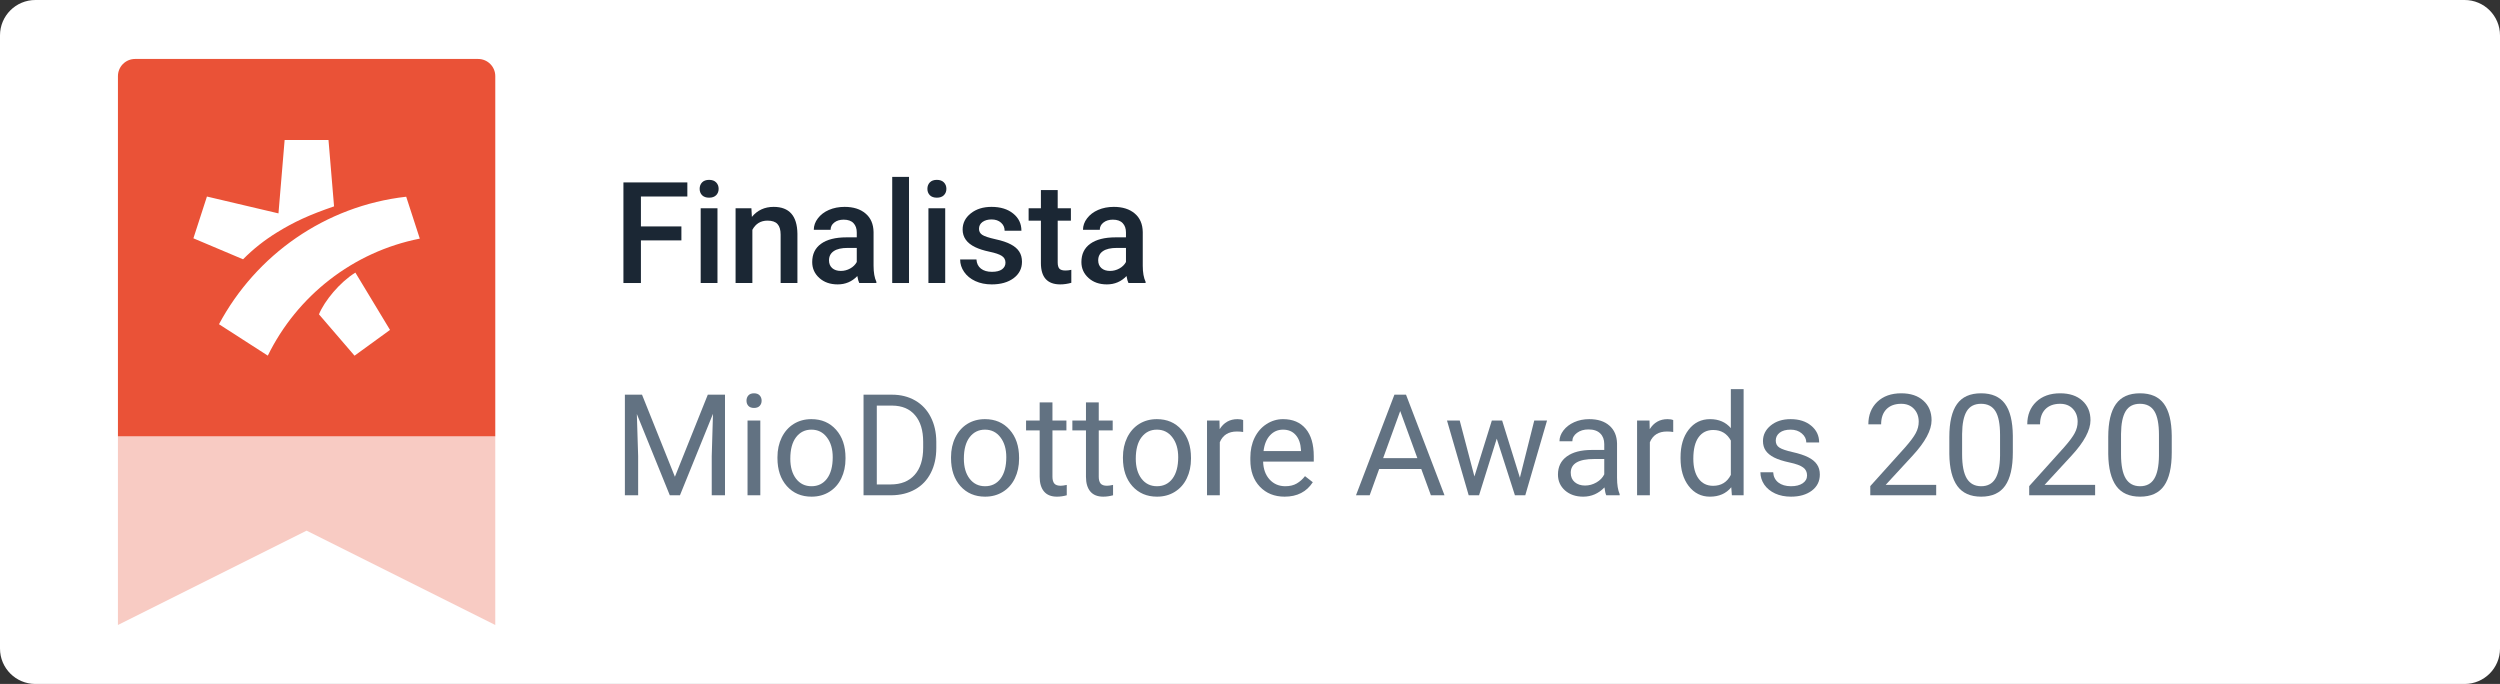 <svg width="212" height="58" viewBox="0 0 212 58" fill="none" xmlns="http://www.w3.org/2000/svg">
<rect x="0" y="0" width="212" height="58" fill="#333333" stroke="none"/>
<path d="M0 3C0 1.343 1.343 0 3 0H209C210.657 0 212 1.343 212 3V55C212 56.657 210.657 58 209 58H3C1.343 58 0 56.657 0 55V3Z" fill="white"/>
<path d="M10 37H41.999V53L26 45L10 53V37Z" fill="#F8CBC3"/>
<path d="M11.455 5H40.545C41.349 5 42 5.651 42 6.455V37H10.001V6.455C10.001 5.651 10.652 5 11.455 5Z" fill="#EA5237"/>
<path d="M27.048 26.655C27.51 25.522 28.81 23.936 30.136 23.117L33.073 27.977L30.065 30.163L27.048 26.655V26.655ZM22.71 30.158L18.57 27.494C21.705 21.633 27.562 17.46 34.446 16.682L35.599 20.235C29.925 21.353 25.189 25.1 22.71 30.158ZM23.614 18.095L24.137 11.872H27.856L28.328 17.5C26.195 18.232 24.94 18.817 23.502 19.701C22.44 20.352 21.475 21.114 20.611 21.988L16.4 20.209L17.548 16.666L23.614 18.095H23.614Z" fill="white"/>
<path d="M57.783 20.385H54.35V24H52.867V15.469H58.287V16.664H54.35V19.201H57.783V20.385Z" fill="#1B2734"/>
<path d="M60.842 24H59.418V17.66H60.842V24ZM59.33 16.014C59.33 15.795 59.398 15.613 59.535 15.469C59.676 15.324 59.875 15.252 60.133 15.252C60.391 15.252 60.59 15.324 60.73 15.469C60.871 15.613 60.941 15.795 60.941 16.014C60.941 16.229 60.871 16.408 60.73 16.553C60.59 16.693 60.391 16.764 60.133 16.764C59.875 16.764 59.676 16.693 59.535 16.553C59.398 16.408 59.33 16.229 59.33 16.014Z" fill="#1B2734"/>
<path d="M63.719 17.66L63.76 18.393C64.228 17.826 64.844 17.543 65.606 17.543C66.926 17.543 67.598 18.299 67.621 19.811V24H66.197V19.893C66.197 19.49 66.109 19.193 65.934 19.002C65.762 18.807 65.478 18.709 65.084 18.709C64.51 18.709 64.082 18.969 63.801 19.488V24H62.377V17.66H63.719Z" fill="#1B2734"/>
<path d="M72.865 24C72.803 23.879 72.748 23.682 72.701 23.408C72.248 23.881 71.693 24.117 71.037 24.117C70.4 24.117 69.881 23.936 69.478 23.572C69.076 23.209 68.875 22.76 68.875 22.225C68.875 21.549 69.125 21.031 69.625 20.672C70.129 20.309 70.848 20.127 71.781 20.127H72.654V19.711C72.654 19.383 72.562 19.121 72.379 18.926C72.195 18.727 71.916 18.627 71.541 18.627C71.217 18.627 70.951 18.709 70.744 18.873C70.537 19.033 70.434 19.238 70.434 19.488H69.01C69.01 19.141 69.125 18.816 69.356 18.516C69.586 18.211 69.898 17.973 70.293 17.801C70.691 17.629 71.135 17.543 71.623 17.543C72.365 17.543 72.957 17.73 73.398 18.105C73.84 18.477 74.066 19 74.078 19.676V22.535C74.078 23.105 74.158 23.561 74.318 23.9V24H72.865ZM71.301 22.975C71.582 22.975 71.846 22.906 72.092 22.77C72.342 22.633 72.529 22.449 72.654 22.219V21.023H71.887C71.359 21.023 70.963 21.115 70.697 21.299C70.432 21.482 70.299 21.742 70.299 22.078C70.299 22.352 70.389 22.57 70.568 22.734C70.752 22.895 70.996 22.975 71.301 22.975Z" fill="#1B2734"/>
<path d="M77.084 24H75.66V15H77.084V24Z" fill="#1B2734"/>
<path d="M80.154 24H78.731V17.66H80.154V24ZM78.643 16.014C78.643 15.795 78.711 15.613 78.848 15.469C78.988 15.324 79.188 15.252 79.445 15.252C79.703 15.252 79.902 15.324 80.043 15.469C80.184 15.613 80.254 15.795 80.254 16.014C80.254 16.229 80.184 16.408 80.043 16.553C79.902 16.693 79.703 16.764 79.445 16.764C79.188 16.764 78.988 16.693 78.848 16.553C78.711 16.408 78.643 16.229 78.643 16.014Z" fill="#1B2734"/>
<path d="M85.264 22.277C85.264 22.023 85.158 21.83 84.947 21.697C84.74 21.564 84.394 21.447 83.91 21.346C83.426 21.244 83.022 21.115 82.697 20.959C81.986 20.615 81.631 20.117 81.631 19.465C81.631 18.918 81.861 18.461 82.322 18.094C82.783 17.727 83.369 17.543 84.08 17.543C84.838 17.543 85.449 17.73 85.914 18.105C86.383 18.48 86.617 18.967 86.617 19.564H85.193C85.193 19.291 85.092 19.064 84.889 18.885C84.686 18.701 84.416 18.609 84.08 18.609C83.768 18.609 83.512 18.682 83.312 18.826C83.117 18.971 83.019 19.164 83.019 19.406C83.019 19.625 83.111 19.795 83.295 19.916C83.478 20.037 83.85 20.16 84.408 20.285C84.967 20.406 85.404 20.553 85.721 20.725C86.041 20.893 86.277 21.096 86.43 21.334C86.586 21.572 86.664 21.861 86.664 22.201C86.664 22.771 86.428 23.234 85.955 23.59C85.482 23.941 84.863 24.117 84.098 24.117C83.578 24.117 83.115 24.023 82.709 23.836C82.303 23.648 81.986 23.391 81.76 23.062C81.533 22.734 81.42 22.381 81.42 22.002H82.803C82.822 22.338 82.949 22.598 83.184 22.781C83.418 22.961 83.728 23.051 84.115 23.051C84.49 23.051 84.775 22.98 84.971 22.84C85.166 22.695 85.264 22.508 85.264 22.277Z" fill="#1B2734"/>
<path d="M89.693 16.119V17.66H90.812V18.715H89.693V22.254C89.693 22.496 89.74 22.672 89.834 22.781C89.932 22.887 90.103 22.939 90.35 22.939C90.514 22.939 90.68 22.92 90.848 22.881V23.982C90.523 24.072 90.211 24.117 89.91 24.117C88.816 24.117 88.269 23.514 88.269 22.307V18.715H87.227V17.66H88.269V16.119H89.693Z" fill="#1B2734"/>
<path d="M95.693 24C95.631 23.879 95.576 23.682 95.529 23.408C95.076 23.881 94.522 24.117 93.865 24.117C93.228 24.117 92.709 23.936 92.307 23.572C91.904 23.209 91.703 22.76 91.703 22.225C91.703 21.549 91.953 21.031 92.453 20.672C92.957 20.309 93.676 20.127 94.609 20.127H95.482V19.711C95.482 19.383 95.391 19.121 95.207 18.926C95.023 18.727 94.744 18.627 94.369 18.627C94.045 18.627 93.779 18.709 93.572 18.873C93.365 19.033 93.262 19.238 93.262 19.488H91.838C91.838 19.141 91.953 18.816 92.184 18.516C92.414 18.211 92.727 17.973 93.121 17.801C93.519 17.629 93.963 17.543 94.451 17.543C95.193 17.543 95.785 17.73 96.227 18.105C96.668 18.477 96.894 19 96.906 19.676V22.535C96.906 23.105 96.986 23.561 97.147 23.9V24H95.693ZM94.129 22.975C94.41 22.975 94.674 22.906 94.92 22.77C95.17 22.633 95.357 22.449 95.482 22.219V21.023H94.715C94.188 21.023 93.791 21.115 93.525 21.299C93.26 21.482 93.127 21.742 93.127 22.078C93.127 22.352 93.217 22.57 93.397 22.734C93.58 22.895 93.824 22.975 94.129 22.975Z" fill="#1B2734"/>
<path d="M54.443 33.469L57.232 40.43L60.022 33.469H61.48V42H60.355V38.678L60.461 35.092L57.66 42H56.799L54.004 35.109L54.115 38.678V42H52.99V33.469H54.443Z" fill="#627282"/>
<path d="M64.475 42H63.391V35.66H64.475V42ZM63.303 33.978C63.303 33.803 63.355 33.654 63.461 33.533C63.57 33.412 63.73 33.352 63.941 33.352C64.152 33.352 64.312 33.412 64.422 33.533C64.531 33.654 64.586 33.803 64.586 33.978C64.586 34.154 64.531 34.301 64.422 34.418C64.312 34.535 64.152 34.594 63.941 34.594C63.73 34.594 63.57 34.535 63.461 34.418C63.355 34.301 63.303 34.154 63.303 33.978Z" fill="#627282"/>
<path d="M65.928 38.772C65.928 38.15 66.049 37.592 66.291 37.096C66.537 36.6 66.877 36.217 67.311 35.947C67.748 35.678 68.246 35.543 68.805 35.543C69.668 35.543 70.365 35.842 70.897 36.44C71.432 37.037 71.699 37.832 71.699 38.824V38.9C71.699 39.518 71.58 40.072 71.342 40.565C71.107 41.053 70.769 41.434 70.328 41.707C69.891 41.98 69.387 42.117 68.816 42.117C67.957 42.117 67.26 41.818 66.725 41.221C66.193 40.623 65.928 39.832 65.928 38.848V38.772ZM67.018 38.9C67.018 39.603 67.18 40.168 67.504 40.594C67.832 41.02 68.269 41.232 68.816 41.232C69.367 41.232 69.805 41.018 70.129 40.588C70.453 40.154 70.615 39.549 70.615 38.772C70.615 38.076 70.449 37.514 70.117 37.084C69.789 36.65 69.352 36.434 68.805 36.434C68.269 36.434 67.838 36.647 67.51 37.072C67.182 37.498 67.018 38.107 67.018 38.9Z" fill="#627282"/>
<path d="M73.228 42V33.469H75.637C76.379 33.469 77.035 33.633 77.606 33.961C78.176 34.289 78.615 34.756 78.924 35.361C79.236 35.967 79.394 36.662 79.398 37.447V37.992C79.398 38.797 79.242 39.502 78.93 40.107C78.621 40.713 78.178 41.178 77.6 41.502C77.025 41.826 76.356 41.992 75.59 42H73.228ZM74.353 34.395V41.08H75.537C76.404 41.08 77.078 40.81 77.559 40.272C78.043 39.732 78.285 38.965 78.285 37.969V37.471C78.285 36.502 78.057 35.75 77.6 35.215C77.147 34.676 76.502 34.402 75.666 34.395H74.353Z" fill="#627282"/>
<path d="M80.647 38.772C80.647 38.15 80.768 37.592 81.01 37.096C81.256 36.6 81.596 36.217 82.029 35.947C82.467 35.678 82.965 35.543 83.523 35.543C84.387 35.543 85.084 35.842 85.615 36.44C86.15 37.037 86.418 37.832 86.418 38.824V38.9C86.418 39.518 86.299 40.072 86.061 40.565C85.826 41.053 85.488 41.434 85.047 41.707C84.609 41.98 84.106 42.117 83.535 42.117C82.676 42.117 81.978 41.818 81.443 41.221C80.912 40.623 80.647 39.832 80.647 38.848V38.772ZM81.736 38.9C81.736 39.603 81.898 40.168 82.223 40.594C82.551 41.02 82.988 41.232 83.535 41.232C84.086 41.232 84.523 41.018 84.848 40.588C85.172 40.154 85.334 39.549 85.334 38.772C85.334 38.076 85.168 37.514 84.836 37.084C84.508 36.65 84.07 36.434 83.523 36.434C82.988 36.434 82.557 36.647 82.228 37.072C81.9 37.498 81.736 38.107 81.736 38.9Z" fill="#627282"/>
<path d="M89.248 34.125V35.66H90.432V36.498H89.248V40.43C89.248 40.684 89.301 40.875 89.406 41.004C89.512 41.129 89.691 41.191 89.945 41.191C90.07 41.191 90.242 41.168 90.461 41.121V42C90.176 42.078 89.898 42.117 89.629 42.117C89.144 42.117 88.779 41.971 88.533 41.678C88.287 41.385 88.164 40.969 88.164 40.43V36.498H87.01V35.66H88.164V34.125H89.248Z" fill="#627282"/>
<path d="M93.174 34.125V35.66H94.357V36.498H93.174V40.43C93.174 40.684 93.227 40.875 93.332 41.004C93.438 41.129 93.617 41.191 93.871 41.191C93.996 41.191 94.168 41.168 94.387 41.121V42C94.102 42.078 93.824 42.117 93.555 42.117C93.07 42.117 92.705 41.971 92.459 41.678C92.213 41.385 92.09 40.969 92.09 40.43V36.498H90.936V35.66H92.09V34.125H93.174Z" fill="#627282"/>
<path d="M95.225 38.772C95.225 38.15 95.346 37.592 95.588 37.096C95.834 36.6 96.174 36.217 96.607 35.947C97.045 35.678 97.543 35.543 98.102 35.543C98.965 35.543 99.662 35.842 100.193 36.44C100.729 37.037 100.996 37.832 100.996 38.824V38.9C100.996 39.518 100.877 40.072 100.639 40.565C100.404 41.053 100.066 41.434 99.625 41.707C99.188 41.98 98.684 42.117 98.113 42.117C97.254 42.117 96.557 41.818 96.022 41.221C95.49 40.623 95.225 39.832 95.225 38.848V38.772ZM96.314 38.9C96.314 39.603 96.477 40.168 96.801 40.594C97.129 41.02 97.566 41.232 98.113 41.232C98.664 41.232 99.102 41.018 99.426 40.588C99.75 40.154 99.912 39.549 99.912 38.772C99.912 38.076 99.746 37.514 99.414 37.084C99.086 36.65 98.648 36.434 98.102 36.434C97.566 36.434 97.135 36.647 96.807 37.072C96.478 37.498 96.314 38.107 96.314 38.9Z" fill="#627282"/>
<path d="M105.42 36.633C105.256 36.605 105.078 36.592 104.887 36.592C104.176 36.592 103.693 36.895 103.439 37.5V42H102.355V35.66H103.41L103.428 36.393C103.783 35.826 104.287 35.543 104.939 35.543C105.15 35.543 105.311 35.57 105.42 35.625V36.633Z" fill="#627282"/>
<path d="M108.936 42.117C108.076 42.117 107.377 41.836 106.838 41.273C106.299 40.707 106.029 39.951 106.029 39.006V38.807C106.029 38.178 106.148 37.617 106.387 37.125C106.629 36.629 106.965 36.242 107.395 35.965C107.828 35.684 108.297 35.543 108.801 35.543C109.625 35.543 110.266 35.815 110.723 36.357C111.18 36.9 111.408 37.678 111.408 38.69V39.141H107.113C107.129 39.766 107.311 40.272 107.658 40.658C108.01 41.041 108.455 41.232 108.994 41.232C109.377 41.232 109.701 41.154 109.967 40.998C110.232 40.842 110.465 40.635 110.664 40.377L111.326 40.893C110.795 41.709 109.998 42.117 108.936 42.117ZM108.801 36.434C108.363 36.434 107.996 36.594 107.699 36.914C107.402 37.23 107.219 37.676 107.148 38.25H110.324V38.168C110.293 37.617 110.145 37.191 109.879 36.891C109.613 36.586 109.254 36.434 108.801 36.434Z" fill="#627282"/>
<path d="M120.525 39.773H116.951L116.148 42H114.988L118.246 33.469H119.23L122.494 42H121.34L120.525 39.773ZM117.291 38.848H120.191L118.738 34.857L117.291 38.848Z" fill="#627282"/>
<path d="M128.887 40.506L130.105 35.66H131.189L129.344 42H128.465L126.924 37.195L125.424 42H124.545L122.705 35.66H123.783L125.031 40.406L126.508 35.66H127.381L128.887 40.506Z" fill="#627282"/>
<path d="M136.211 42C136.148 41.875 136.098 41.652 136.059 41.332C135.555 41.855 134.953 42.117 134.254 42.117C133.629 42.117 133.115 41.941 132.713 41.59C132.314 41.234 132.115 40.785 132.115 40.242C132.115 39.582 132.365 39.07 132.865 38.707C133.369 38.34 134.076 38.156 134.986 38.156H136.041V37.658C136.041 37.279 135.928 36.978 135.701 36.756C135.475 36.529 135.141 36.416 134.699 36.416C134.312 36.416 133.988 36.514 133.727 36.709C133.465 36.904 133.334 37.141 133.334 37.418H132.244C132.244 37.102 132.355 36.797 132.578 36.504C132.805 36.207 133.109 35.973 133.492 35.801C133.879 35.629 134.303 35.543 134.764 35.543C135.494 35.543 136.066 35.727 136.48 36.094C136.895 36.457 137.109 36.959 137.125 37.6V40.518C137.125 41.1 137.199 41.562 137.348 41.906V42H136.211ZM134.412 41.174C134.752 41.174 135.074 41.086 135.379 40.91C135.684 40.734 135.904 40.506 136.041 40.225V38.924H135.191C133.863 38.924 133.199 39.312 133.199 40.09C133.199 40.43 133.312 40.695 133.539 40.887C133.766 41.078 134.057 41.174 134.412 41.174Z" fill="#627282"/>
<path d="M141.889 36.633C141.725 36.605 141.547 36.592 141.355 36.592C140.645 36.592 140.162 36.895 139.908 37.5V42H138.824V35.66H139.879L139.896 36.393C140.252 35.826 140.756 35.543 141.408 35.543C141.619 35.543 141.779 35.57 141.889 35.625V36.633Z" fill="#627282"/>
<path d="M142.51 38.777C142.51 37.805 142.74 37.023 143.201 36.434C143.662 35.84 144.266 35.543 145.012 35.543C145.754 35.543 146.342 35.797 146.775 36.305V33H147.859V42H146.863L146.811 41.32C146.377 41.852 145.773 42.117 145 42.117C144.266 42.117 143.666 41.816 143.201 41.215C142.74 40.613 142.51 39.828 142.51 38.859V38.777ZM143.594 38.9C143.594 39.619 143.742 40.182 144.039 40.588C144.336 40.994 144.746 41.197 145.27 41.197C145.957 41.197 146.459 40.889 146.775 40.272V37.359C146.451 36.762 145.953 36.463 145.281 36.463C144.75 36.463 144.336 36.668 144.039 37.078C143.742 37.488 143.594 38.096 143.594 38.9Z" fill="#627282"/>
<path d="M153.238 40.318C153.238 40.025 153.127 39.799 152.904 39.639C152.686 39.475 152.301 39.334 151.75 39.217C151.203 39.1 150.768 38.959 150.443 38.795C150.123 38.631 149.885 38.435 149.729 38.209C149.576 37.982 149.5 37.713 149.5 37.4C149.5 36.881 149.719 36.441 150.156 36.082C150.598 35.723 151.16 35.543 151.844 35.543C152.562 35.543 153.145 35.728 153.59 36.1C154.039 36.471 154.264 36.945 154.264 37.523H153.174C153.174 37.227 153.047 36.971 152.793 36.756C152.543 36.541 152.227 36.434 151.844 36.434C151.449 36.434 151.141 36.52 150.918 36.691C150.695 36.863 150.584 37.088 150.584 37.365C150.584 37.627 150.688 37.824 150.895 37.957C151.102 38.09 151.475 38.217 152.014 38.338C152.557 38.459 152.996 38.603 153.332 38.772C153.668 38.94 153.916 39.143 154.076 39.381C154.24 39.615 154.322 39.902 154.322 40.242C154.322 40.809 154.096 41.264 153.643 41.607C153.189 41.947 152.602 42.117 151.879 42.117C151.371 42.117 150.922 42.027 150.531 41.848C150.141 41.668 149.834 41.418 149.611 41.098C149.393 40.773 149.283 40.424 149.283 40.049H150.367C150.387 40.412 150.531 40.701 150.801 40.916C151.074 41.127 151.434 41.232 151.879 41.232C152.289 41.232 152.617 41.15 152.863 40.986C153.113 40.818 153.238 40.596 153.238 40.318Z" fill="#627282"/>
<path d="M164.189 42H158.6V41.221L161.553 37.94C161.99 37.443 162.291 37.041 162.455 36.732C162.623 36.42 162.707 36.098 162.707 35.766C162.707 35.32 162.572 34.955 162.303 34.67C162.033 34.385 161.674 34.242 161.225 34.242C160.686 34.242 160.266 34.397 159.965 34.705C159.668 35.01 159.52 35.435 159.52 35.982H158.436C158.436 35.197 158.688 34.562 159.191 34.078C159.699 33.594 160.377 33.352 161.225 33.352C162.018 33.352 162.645 33.56 163.105 33.978C163.566 34.393 163.797 34.945 163.797 35.637C163.797 36.477 163.262 37.477 162.191 38.637L159.906 41.115H164.189V42Z" fill="#627282"/>
<path d="M170.688 38.361C170.688 39.631 170.471 40.574 170.037 41.191C169.604 41.809 168.926 42.117 168.004 42.117C167.094 42.117 166.42 41.816 165.982 41.215C165.545 40.609 165.318 39.707 165.303 38.508V37.06C165.303 35.807 165.52 34.875 165.953 34.266C166.387 33.656 167.066 33.352 167.992 33.352C168.91 33.352 169.586 33.647 170.02 34.236C170.453 34.822 170.676 35.728 170.688 36.955V38.361ZM169.604 36.879C169.604 35.961 169.475 35.293 169.217 34.875C168.959 34.453 168.551 34.242 167.992 34.242C167.438 34.242 167.033 34.451 166.779 34.869C166.525 35.287 166.395 35.93 166.387 36.797V38.531C166.387 39.453 166.52 40.135 166.785 40.576C167.055 41.014 167.461 41.232 168.004 41.232C168.539 41.232 168.936 41.025 169.193 40.611C169.455 40.197 169.592 39.545 169.604 38.654V36.879Z" fill="#627282"/>
<path d="M177.666 42H172.076V41.221L175.029 37.94C175.467 37.443 175.768 37.041 175.932 36.732C176.1 36.42 176.184 36.098 176.184 35.766C176.184 35.32 176.049 34.955 175.779 34.67C175.51 34.385 175.15 34.242 174.701 34.242C174.162 34.242 173.742 34.397 173.441 34.705C173.145 35.01 172.996 35.435 172.996 35.982H171.912C171.912 35.197 172.164 34.562 172.668 34.078C173.176 33.594 173.854 33.352 174.701 33.352C175.494 33.352 176.121 33.56 176.582 33.978C177.043 34.393 177.273 34.945 177.273 35.637C177.273 36.477 176.738 37.477 175.668 38.637L173.383 41.115H177.666V42Z" fill="#627282"/>
<path d="M184.164 38.361C184.164 39.631 183.947 40.574 183.514 41.191C183.08 41.809 182.402 42.117 181.48 42.117C180.57 42.117 179.896 41.816 179.459 41.215C179.021 40.609 178.795 39.707 178.779 38.508V37.06C178.779 35.807 178.996 34.875 179.43 34.266C179.863 33.656 180.543 33.352 181.469 33.352C182.387 33.352 183.062 33.647 183.496 34.236C183.93 34.822 184.152 35.728 184.164 36.955V38.361ZM183.08 36.879C183.08 35.961 182.951 35.293 182.693 34.875C182.436 34.453 182.027 34.242 181.469 34.242C180.914 34.242 180.51 34.451 180.256 34.869C180.002 35.287 179.871 35.93 179.863 36.797V38.531C179.863 39.453 179.996 40.135 180.262 40.576C180.531 41.014 180.938 41.232 181.48 41.232C182.016 41.232 182.412 41.025 182.67 40.611C182.932 40.197 183.068 39.545 183.08 38.654V36.879Z" fill="#627282"/>
</svg>

